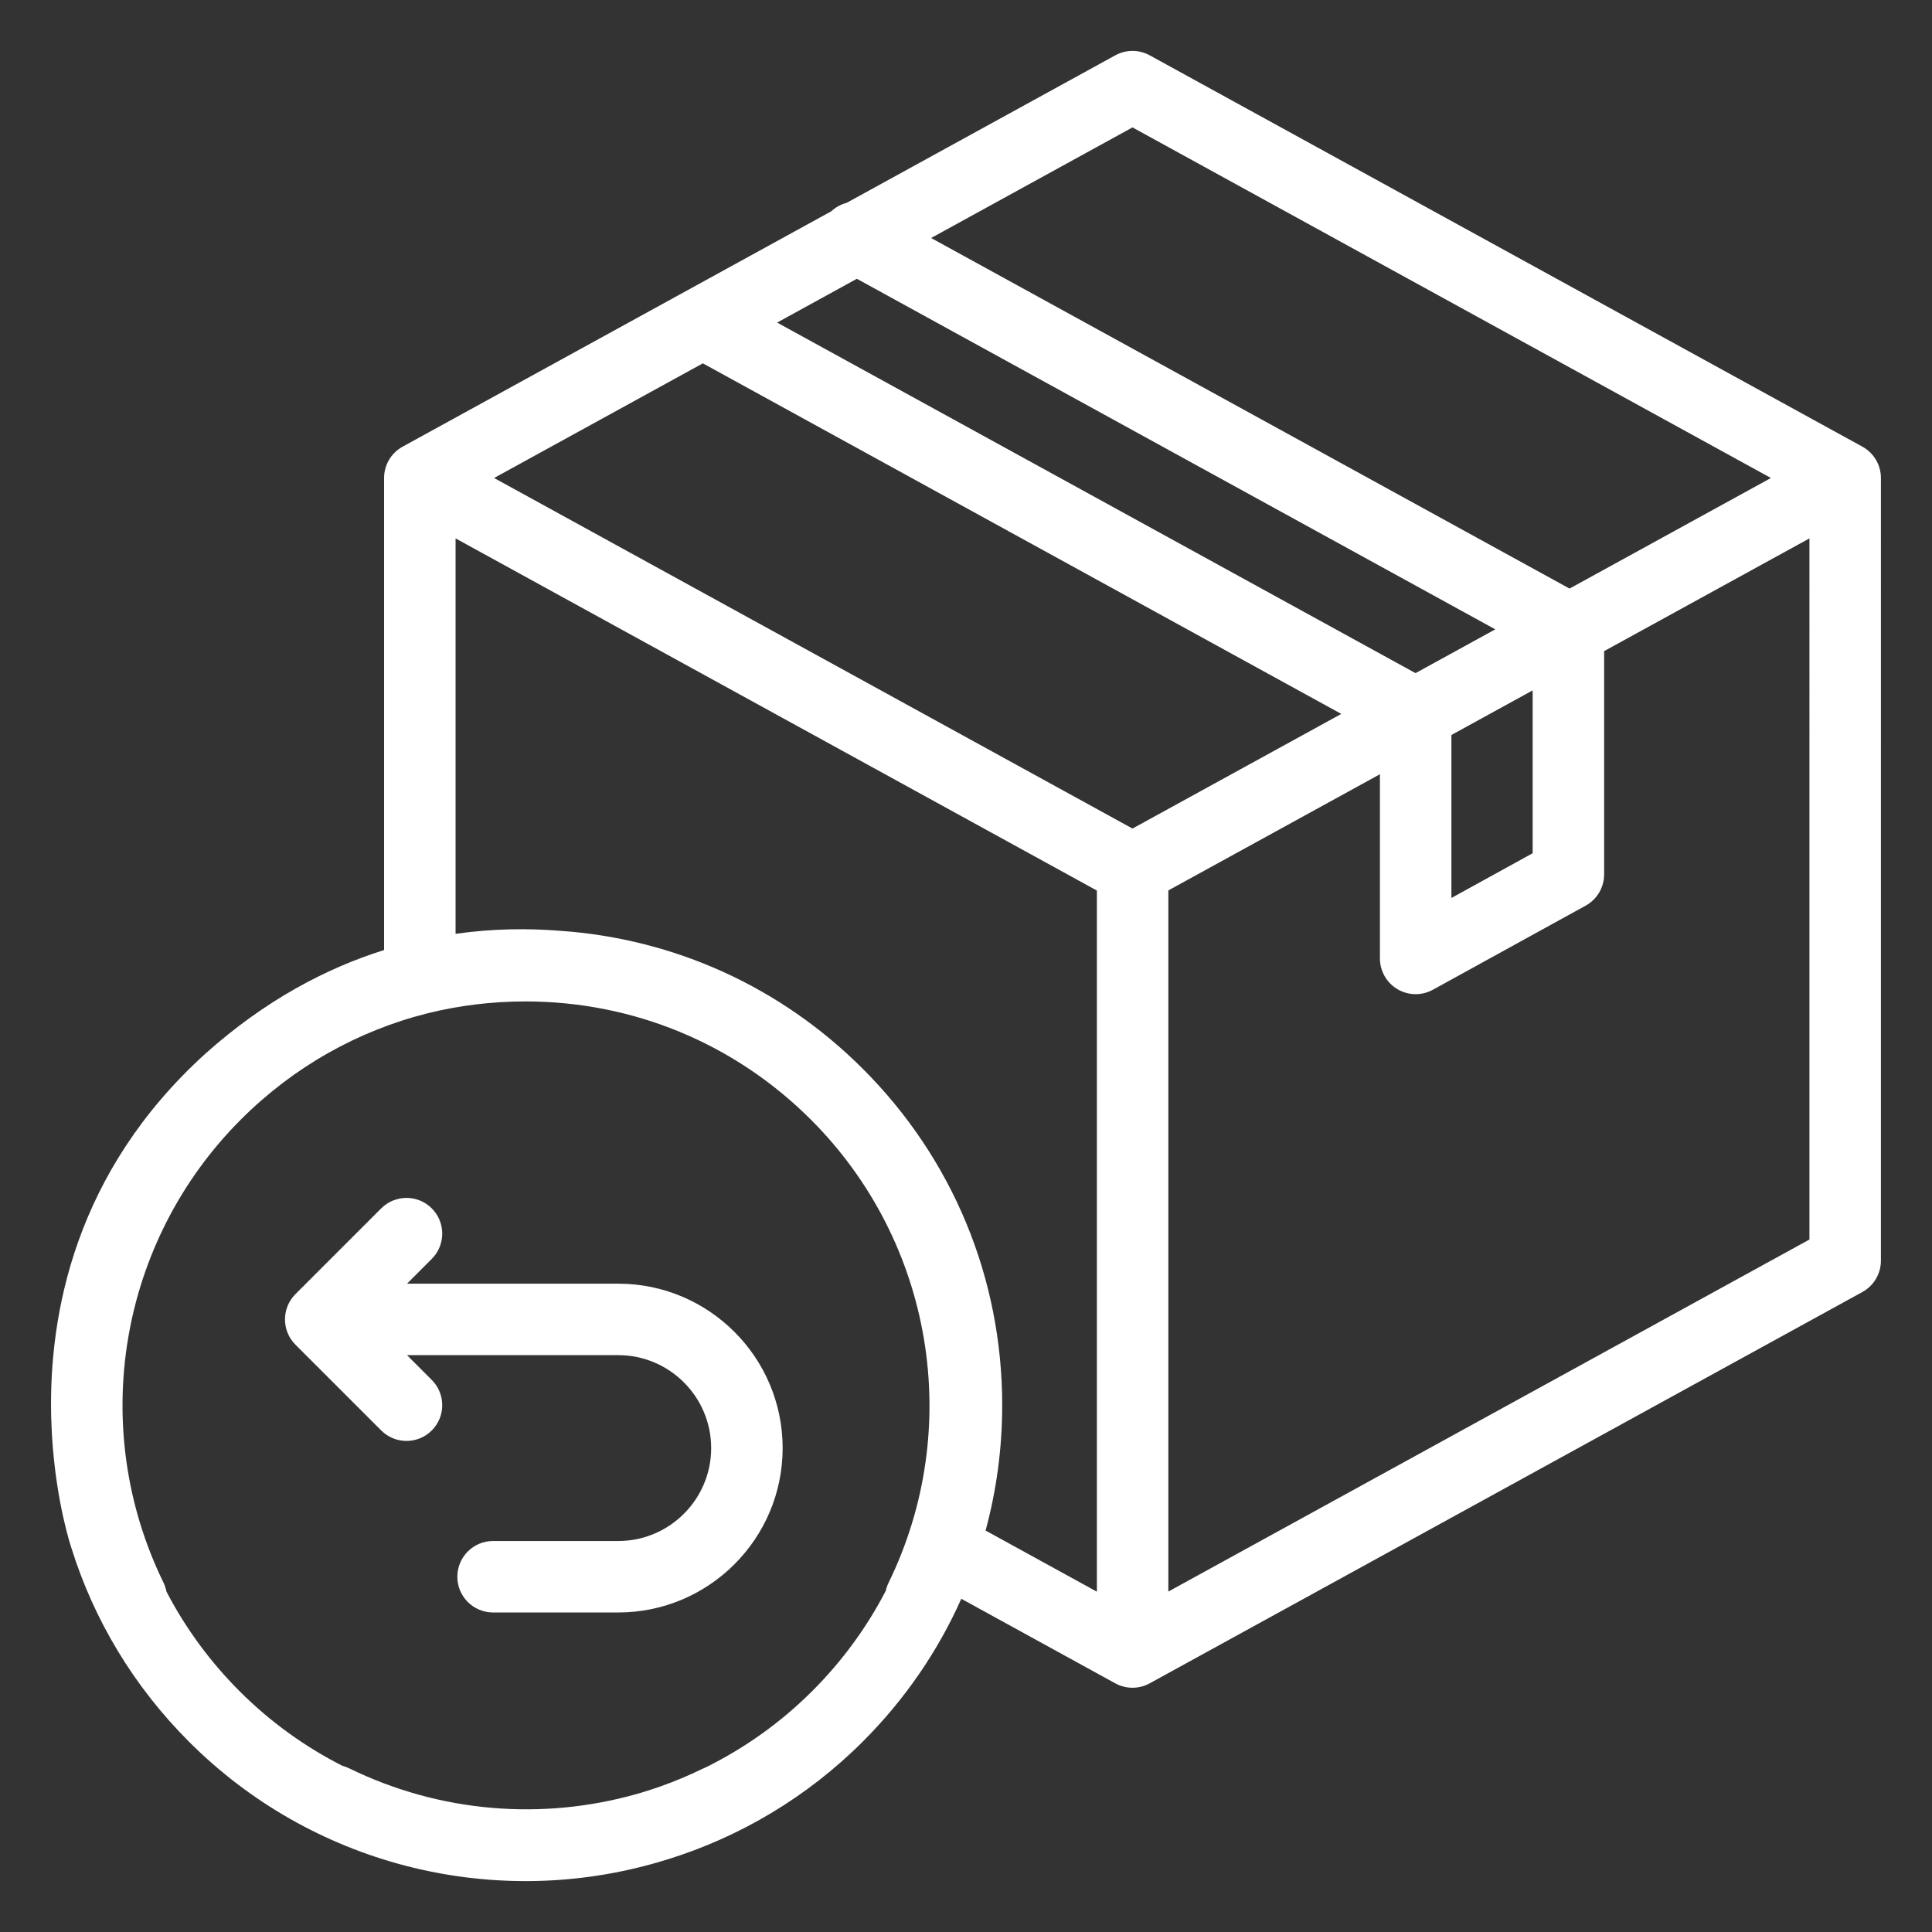 <?xml version="1.0" encoding="utf-8"?>
<!-- Generator: Adobe Illustrator 16.0.0, SVG Export Plug-In . SVG Version: 6.00 Build 0)  -->
<!DOCTYPE svg PUBLIC "-//W3C//DTD SVG 1.1//EN" "http://www.w3.org/Graphics/SVG/1.1/DTD/svg11.dtd">
<svg version="1.1" id="Warstwa_4_kopia" xmlns="http://www.w3.org/2000/svg" xmlns:xlink="http://www.w3.org/1999/xlink" x="0px"
	 y="0px" width="511px" height="511px" viewBox="0 0 511 511" enable-background="new 0 0 511 511" xml:space="preserve">
<rect x="0" y="0" width="511" height="511" fill="#333333" stroke="none"/>
<g>
	<path fill="#FFFFFF" d="M492.586,118.139l-188.5-103.508c-2.832-1.555-6.267-1.555-9.099,0l-71.044,39.014
		c-1.5,0.395-2.899,1.147-4.059,2.229l-113.391,62.265c-3.023,1.658-4.904,4.834-4.904,8.287v124.851
		c-15.367,4.825-31.468,13.313-47.189,27.34c-34.615,31.338-41.467,68.971-40.867,95.816c0.008,0.379,0.021,0.76,0.032,1.139
		c0.041,1.35,0.101,2.668,0.176,3.957c0.007,0.107,0.012,0.215,0.019,0.32c1.078,17.758,5.139,29.609,5.139,29.609
		c5.982,19.127,16.531,36.656,31.109,51.23c32.386,32.389,79.271,44.186,122.288,32.355c0.593-0.16,1.183-0.334,1.773-0.504
		c0.806-0.234,1.611-0.469,2.414-0.721c19.112-5.914,36.952-16.41,51.757-31.217c11.074-11.074,19.826-23.85,26.018-37.738
		l40.729,22.367c1.418,0.777,2.983,1.166,4.549,1.166c1.566,0,3.136-0.389,4.55-1.166l188.5-103.504
		c3.025-1.664,4.904-4.838,4.904-8.287v-46.074v-19.621V126.426C497.49,122.977,495.612,119.797,492.586,118.139z M299.536,33.699
		l168.86,92.727l-53.266,29.249L246.276,62.949L299.536,33.699z M226.635,73.735l168.857,92.722l-21.096,11.584L205.543,85.319
		L226.635,73.735z M405.375,182.602v43.074l-21.488,11.828v-43.104L405.375,182.602z M235,418.677
		c-0.333,0.682-0.566,1.383-0.725,2.092c-5,9.643-11.505,18.566-19.406,26.467c-8.432,8.432-18.025,15.205-28.32,20.279
		c-0.226,0.09-0.452,0.18-0.674,0.289c-3.707,1.811-7.483,3.383-11.307,4.736c-0.262,0.09-0.521,0.186-0.784,0.273
		c-0.789,0.273-1.583,0.525-2.377,0.777c-0.733,0.232-1.467,0.465-2.204,0.682c-0.303,0.088-0.606,0.17-0.909,0.258
		c-24.73,6.973-51.757,4.996-75.923-6.813c-0.589-0.287-1.192-0.508-1.804-0.666c-9.869-5.01-19.068-11.607-27.192-19.73
		c-7.872-7.873-14.357-16.758-19.351-26.359c-0.154-0.803-0.404-1.6-0.78-2.369c-20.029-40.992-11.799-90.219,20.482-122.5
		c13.872-13.873,30.884-23.461,49.434-28.104c8.336-2.057,16.978-3.117,25.783-3.117c28.549,0,55.387,11.119,75.574,31.307
		C246.799,328.458,255.029,377.685,235,418.677z M290.117,420.989l-29.439-16.168c2.897-10.672,4.396-21.801,4.396-33.16
		c0-33.594-13.08-65.182-36.834-88.936c-21.655-21.656-49.816-34.438-80.073-36.532c-8.436-0.68-17.772-0.61-27.671,0.797V142.4
		l169.621,93.143V420.989z M299.536,219.147l-168.854-92.722l55.219-30.324l168.859,92.723L299.536,219.147z M478.584,267.745
		v19.621v40.479l-169.565,93.111V235.51l55.962-30.73v48.713c0,3.346,1.766,6.441,4.641,8.142c1.486,0.875,3.148,1.314,4.813,1.314
		c1.566,0,3.135-0.389,4.557-1.172l40.395-22.235c3.02-1.661,4.893-4.833,4.893-8.278v-59.045l54.307-29.817V267.745z"/>
	<path fill="#FFFFFF" d="M163.52,339.524h-55.869l6.547-6.551c3.693-3.691,3.693-9.678,0-13.371c-3.688-3.688-9.675-3.688-13.367,0
		L78.143,342.29c-3.688,3.693-3.688,9.68,0,13.371l22.688,22.686c1.846,1.846,4.266,2.768,6.684,2.768
		c2.419,0,4.842-0.922,6.684-2.766c3.693-3.691,3.693-9.678,0-13.371l-6.547-6.551h55.869c13.553,0,24.578,11.027,24.578,24.578
		c0,13.553-11.025,24.578-24.578,24.578h-33.104c-5.222,0-9.453,4.232-9.453,9.453c0,5.219,4.231,9.451,9.453,9.451h33.104
		c23.977,0,43.484-19.504,43.484-43.482C207.004,359.03,187.496,339.524,163.52,339.524z"/>
</g>
</svg>
